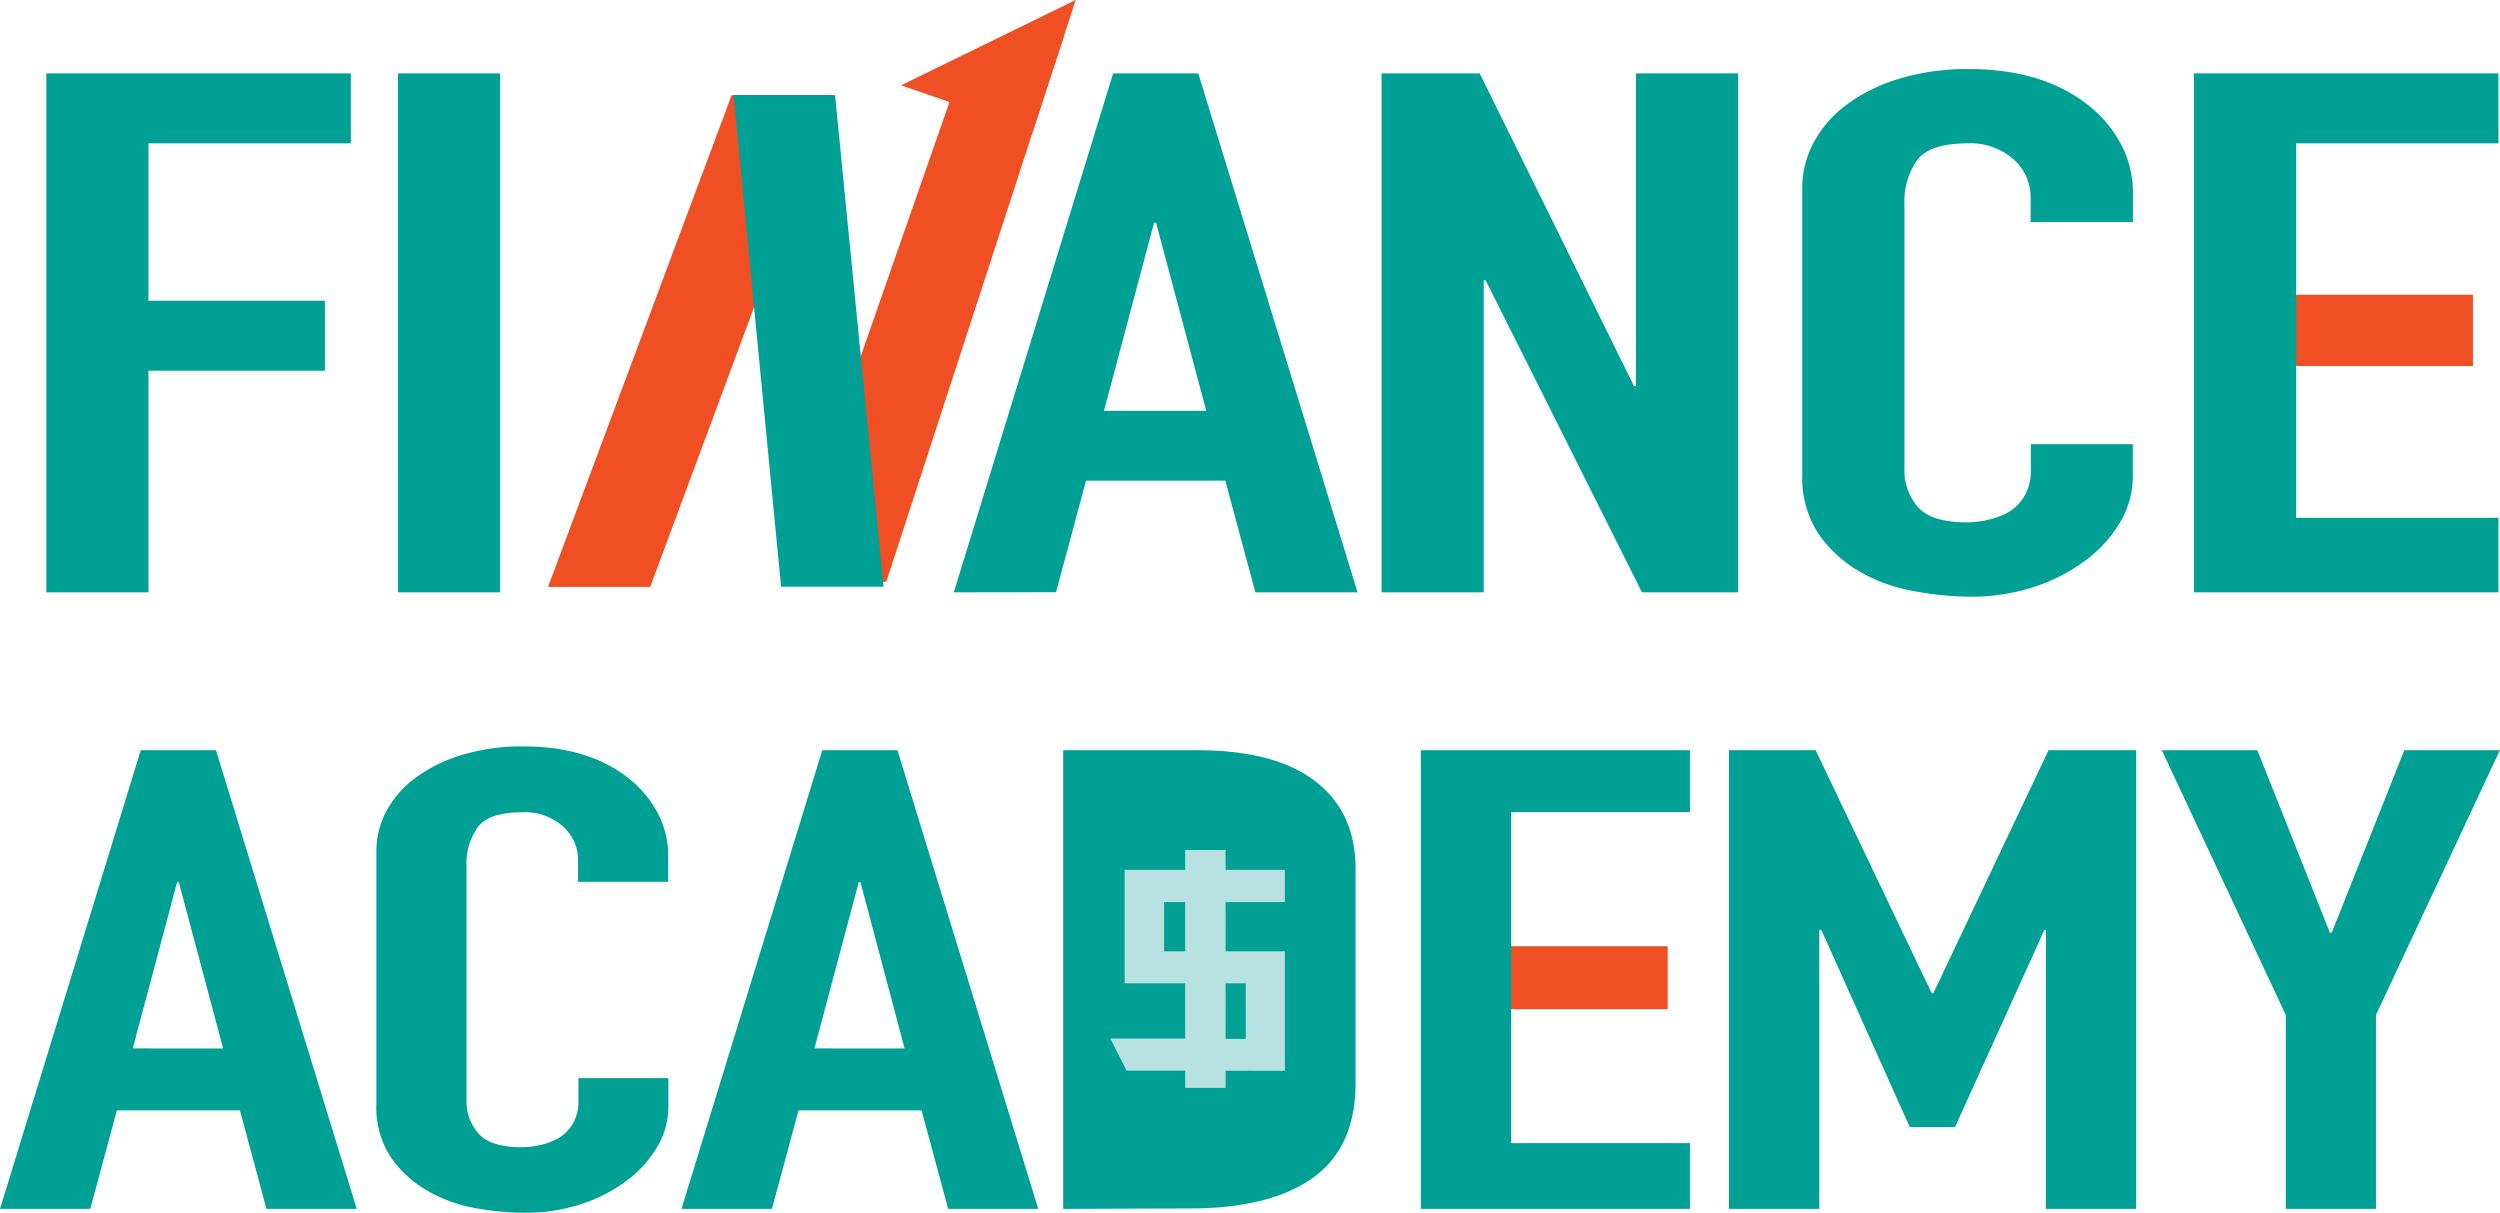 <svg xmlns="http://www.w3.org/2000/svg" viewBox="0 0 410.88 199.32"><g data-name="Layer 2"><g data-name="graphic"><path d="M184 130.93h26.6s-2.11 8.16 0 8.16-1.32 12.11 0 13.43 0 25.28 0 25.28v9.75l-6.19 6.19H188.2l-5.46-5.47zM7.61 97.35V12.06h50.05v11.5H24.4v25.87h29v11.5h-29v36.42zm57.79 0V12.06h16.79v85.29zm91.36 0l26.18-85.29h14l26.18 85.29h-16.8L201.38 79h-22.89l-4.93 18.33zm41.49-29.83L190 36.62h-.33l-8.23 30.9zm28.81 29.83V12.06h16.13l25.36 51.39h.33V12.06h16.79v85.29h-15.81l-25.68-51.27h-.33v51.27zM350.53 73v5.3a14.65 14.65 0 0 1-2.06 7.49 21.42 21.42 0 0 1-5.68 6.29 28.9 28.9 0 0 1-8.48 4.37 32.78 32.78 0 0 1-10.45 1.62 50.8 50.8 0 0 1-9.71-1 26.8 26.8 0 0 1-8.89-3.35 20.76 20.76 0 0 1-6.51-6.17A16.88 16.88 0 0 1 296.2 78V31a15.89 15.89 0 0 1 2-7.79 19 19 0 0 1 5.6-6.23 28.41 28.41 0 0 1 8.64-4.13 38.72 38.72 0 0 1 11.11-1.5q11.85 0 19.26 5.63a20.39 20.39 0 0 1 5.68 6.53 16.9 16.9 0 0 1 2.06 8.21v4.78h-16.81v-4.08a8.25 8.25 0 0 0-2.8-6.22 10.59 10.59 0 0 0-7.57-2.64q-6.27 0-8.32 2.81A11.8 11.8 0 0 0 313 33.5v43.61a9.09 9.09 0 0 0 2.22 6.23q2.22 2.5 8 2.51a16.36 16.36 0 0 0 3.54-.42 12.3 12.3 0 0 0 3.54-1.38 7.64 7.64 0 0 0 2.47-2.63 8.15 8.15 0 0 0 1-4.19V73zm10.04 24.35V12.06h50.05v11.5h-33.25v25h29V60.1h-29v25h33.25v12.25zM0 198.68l23.13-75.38H35.5l23.13 75.38H43.79l-4.36-16.19H19.21l-4.37 16.19zm36.67-26.36L29.39 145h-.29l-7.28 27.31zm73.18 4.87v4.66a13 13 0 0 1-1.82 6.62 19 19 0 0 1-5 5.55 25.38 25.38 0 0 1-7.49 3.87 29.14 29.14 0 0 1-9.24 1.43 45.38 45.38 0 0 1-8.59-.85 23.64 23.64 0 0 1-7.85-3 18.19 18.19 0 0 1-5.75-5.46 14.91 14.91 0 0 1-2.25-8.52V140a14.1 14.1 0 0 1 1.74-6.88 16.88 16.88 0 0 1 5-5.51 25.2 25.2 0 0 1 7.57-3.61 34.31 34.31 0 0 1 9.83-1.33q10.47 0 17 5a18.23 18.23 0 0 1 5 5.77 15 15 0 0 1 1.82 7.26v4.23H95v-3.6a7.33 7.33 0 0 0-2.47-5.5 9.38 9.38 0 0 0-6.7-2.33q-5.52 0-7.34 2.49a10.3 10.3 0 0 0-1.82 6.29v38.54a8 8 0 0 0 2 5.51q2 2.22 7.06 2.22a14.37 14.37 0 0 0 3.13-.37 10.78 10.78 0 0 0 3.14-1.25 6.83 6.83 0 0 0 2.19-2.33 7.21 7.21 0 0 0 .87-3.7v-3.71zm2.15 21.49l23.14-75.38h12.36l23.14 75.38h-14.81l-4.37-16.19h-20.22l-4.37 16.19zm36.67-26.36L141.42 145h-.29l-7.27 27.31z" fill="#00a095"/><path d="M174.74 198.68V123.3h22q12.79 0 19.42 5.09t6.63 14.39V178q0 10.59-7.06 15.61t-20.3 5zm14.84-65.21v55.05h6.84q6.26 0 8.87-2.28c1.75-1.51 2.62-3.9 2.62-7.14v-36.32a9.23 9.23 0 0 0-2.47-6.88q-2.48-2.43-9-2.43zm43.94 65.21V123.3h44.23v10.17h-29.39v22.12H274v10.17h-25.64v22.12h29.39v10.8zm50.63 0V123.3h14.26l19.06 39.92h.29l18.92-39.92h14.4v75.38h-14.84v-45.84H336l-14.69 32.4h-7.43l-14.54-32.4H299v45.84zm91.52 0v-31.86L355.3 123.3H371l11.93 30h.29l11.93-30h15.71l-20.37 43.52v31.86z" fill="#00a095"/><path fill="#f04e23" d="M145.67 95.62h-17.14l28.93-82.91L174.9 5.8l-29.23 89.82z"/><path fill="#f04e23" d="M169.77 21.52l-21.68-7.5L176.79 0l-7.02 21.52zm-62.91 74.94H90.07l30.17-80.81h16.63l-30.01 80.81z"/><path fill="#00a095" d="M128.37 96.43h16.84l-7.97-80.81h-16.68l7.81 80.81z"/><path fill="#f04e23" d="M248.36 155.53h25.72v10.33h-25.72zM377.4 48.44h29.02v11.72H377.4z"/><path d="M199.47 174.71v2.4h-2.93v-2.4h-10.61l-1.4-2.76h12v-11.6H186.1v-16.13h10.44v-2.85h2.93v2.85h10.44V147h-10.44v10.61h10.44v17.12zM196.54 147h-6.48v10.61h6.48zm9.46 13.35h-6.48V172H206z" fill="#b8e1e1" stroke="#b8e1e1" stroke-miterlimit="10" stroke-width="2.52"/><path fill="#b8e1e1" d="M194.79 139.69h6.64v39.11h-6.64z"/></g></g></svg>